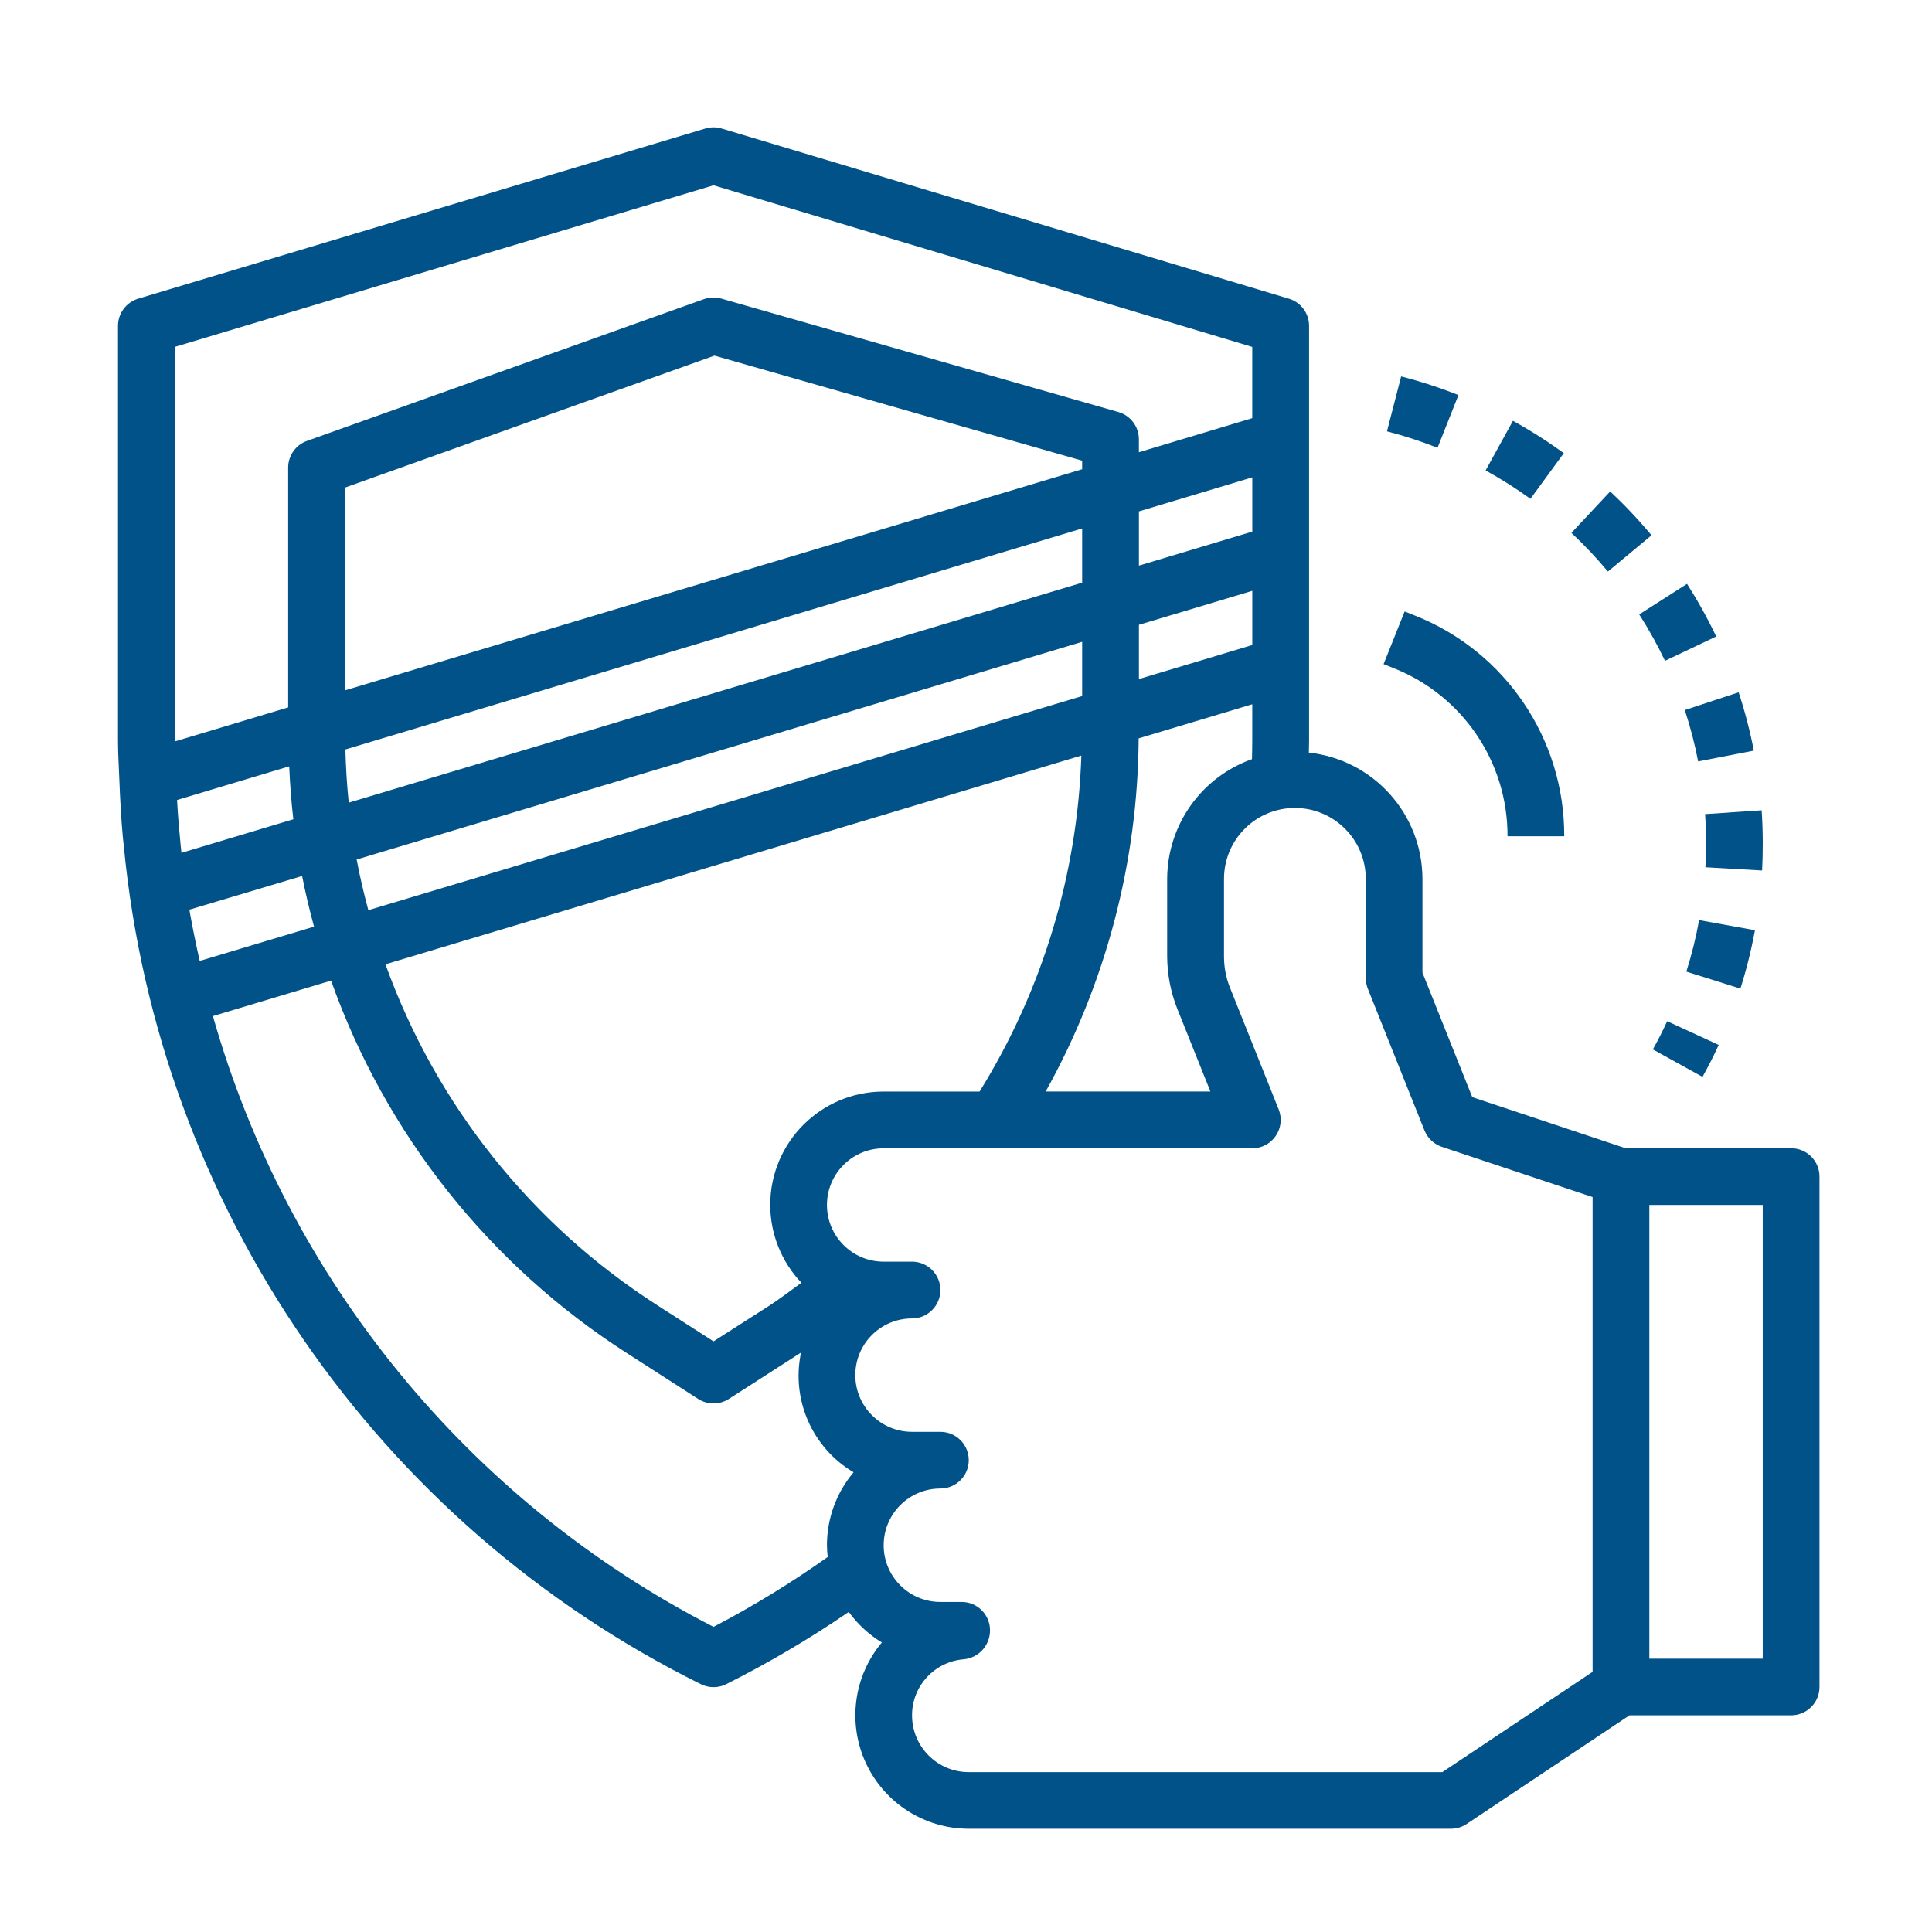 <?xml version="1.0" encoding="utf-8"?>
<!-- Generator: Adobe Illustrator 16.0.0, SVG Export Plug-In . SVG Version: 6.00 Build 0)  -->
<!DOCTYPE svg PUBLIC "-//W3C//DTD SVG 1.1//EN" "http://www.w3.org/Graphics/SVG/1.1/DTD/svg11.dtd">
<svg version="1.1" id="Layer_1" xmlns="http://www.w3.org/2000/svg" xmlns:xlink="http://www.w3.org/1999/xlink" x="0px" y="0px"
	 width="65px" height="65px" viewBox="0 0 65 65" enable-background="new 0 0 65 65" xml:space="preserve">
<path fill="#005288" d="M60.26,38.631h-5.568l-5.159-1.719l-1.676-4.188v-3.156c-0.006-2.184-1.652-4.012-3.822-4.247
	c0-0.131,0.007-0.262,0.007-0.392V10.962c0-0.422-0.275-0.792-0.68-0.914L24.279,4.324c-0.179-0.054-0.369-0.054-0.548,0
	L4.65,10.048C4.247,10.17,3.97,10.541,3.97,10.962v13.967c0,0.443,0.03,0.88,0.046,1.32c0.024,0.644,0.06,1.284,0.117,1.92
	c0.01,0.108,0.023,0.211,0.034,0.317c1.171,12.113,8.51,22.766,19.412,28.176c0.269,0.134,0.584,0.134,0.854,0
	c1.427-0.717,2.805-1.528,4.123-2.43c0.3,0.413,0.678,0.763,1.114,1.027c-0.953,1.137-1.161,2.721-0.535,4.065
	c0.627,1.343,1.975,2.202,3.458,2.202h16.22c0.189,0,0.372-0.056,0.529-0.159l5.48-3.657h5.438c0.527,0,0.954-0.427,0.954-0.953
	V39.583C61.214,39.057,60.787,38.631,60.26,38.631z M39.61,33.943l1.113,2.78h-5.543c2.025-3.635,3.102-7.722,3.129-11.882
	l3.822-1.147v1.235c0,0.205-0.006,0.407-0.009,0.612c-1.706,0.605-2.847,2.216-2.854,4.026v2.603
	C39.27,32.778,39.385,33.378,39.61,33.943z M25.914,40.539c0.001,0.974,0.377,1.912,1.049,2.618
	c-0.354,0.257-0.701,0.523-1.066,0.762l-1.891,1.21l-1.888-1.213c-4.23-2.711-7.447-6.745-9.15-11.473l23.413-7.023
	c-0.131,4.002-1.312,7.902-3.425,11.304h-3.226C27.622,36.723,25.914,38.431,25.914,40.539z M6.396,30.748
	c-0.007-0.049-0.017-0.096-0.024-0.143l3.792-1.133c0.112,0.572,0.249,1.145,0.401,1.704L6.72,32.33
	C6.594,31.783,6.49,31.26,6.396,30.748z M5.957,26.915l3.773-1.132c0.026,0.598,0.07,1.192,0.139,1.781l-3.765,1.13
	c-0.009-0.085-0.017-0.17-0.026-0.256C6.029,27.945,5.985,27.446,5.957,26.915z M36.408,15.787l-24.806,7.441v-6.822l12.436-4.441
	l12.37,3.534V15.787z M36.408,17.779v1.824l-24.675,7.402c-0.061-0.593-0.098-1.19-0.113-1.79L36.408,17.779z M42.132,19.877v1.824
	l-3.814,1.145v-1.825L42.132,19.877z M42.132,17.885l-3.814,1.145v-1.825l3.814-1.145V17.885z M11.999,28.917l15.525-4.657
	l8.884-2.666v1.824l-24.016,7.205C12.242,30.061,12.107,29.494,11.999,28.917z M5.878,11.672l18.127-5.438l18.126,5.438v2.397
	l-3.814,1.146v-0.436c0-0.426-0.283-0.8-0.693-0.917l-13.356-3.816c-0.191-0.055-0.396-0.049-0.583,0.018l-13.357,4.77
	c-0.38,0.136-0.633,0.496-0.633,0.899V23.8l-3.816,1.146V11.672z M24.006,54.734C15.788,50.513,9.689,43.071,7.163,34.185
	l3.976-1.193c1.834,5.165,5.334,9.572,9.947,12.529l2.403,1.545c0.315,0.202,0.718,0.202,1.033,0l2.403-1.545l0.025-0.016
	c-0.336,1.582,0.375,3.203,1.768,4.028c-0.579,0.686-0.896,1.556-0.896,2.454c0.002,0.133,0.01,0.266,0.026,0.396
	C26.621,53.252,25.338,54.038,24.006,54.734z M48.525,59.621H32.592c-1.054,0-1.907-0.855-1.907-1.909
	c-0.003-0.99,0.761-1.813,1.749-1.888c0.513-0.054,0.895-0.495,0.873-1.012c-0.02-0.512-0.441-0.917-0.954-0.916h-0.714
	c-1.054,0-1.909-0.854-1.909-1.908s0.855-1.909,1.909-1.909c0.527,0,0.954-0.427,0.954-0.953c0-0.527-0.427-0.954-0.954-0.954
	h-0.954c-1.054,0-1.909-0.854-1.909-1.908s0.854-1.907,1.909-1.907c0.526,0,0.954-0.428,0.954-0.955s-0.428-0.955-0.954-0.955
	h-0.955c-1.054,0-1.908-0.854-1.908-1.907s0.854-1.907,1.908-1.907h12.402c0.317,0,0.614-0.157,0.791-0.42
	c0.179-0.263,0.214-0.596,0.096-0.89l-1.635-4.088c-0.137-0.338-0.205-0.698-0.204-1.063v-2.603c0-1.318,1.067-2.386,2.384-2.386
	c1.318,0,2.386,1.068,2.386,2.386v3.338c0,0.122,0.023,0.241,0.068,0.355l1.907,4.771c0.105,0.259,0.318,0.461,0.585,0.551
	l5.071,1.69v15.974L48.525,59.621z M59.306,55.804H55.49V40.539h3.815V55.804z"/>
<path fill="#005288" d="M54.173,16.534l-1.305,1.394c0.437,0.408,0.846,0.842,1.228,1.301l1.467-1.22
	C55.131,17.489,54.666,16.996,54.173,16.534z"/>
<path fill="#005288" d="M59.306,28.373c0-0.374-0.012-0.744-0.038-1.111l-1.903,0.128c0.022,0.325,0.034,0.652,0.034,0.982
	c0,0.271-0.008,0.539-0.023,0.806l1.908,0.109C59.299,28.984,59.306,28.68,59.306,28.373z"/>
<path fill="#005288" d="M52.613,15.246c-0.548-0.397-1.118-0.761-1.712-1.088l-0.919,1.67c0.521,0.287,1.025,0.605,1.508,0.954
	L52.613,15.246z"/>
<path fill="#005288" d="M59.043,31.297l-1.879-0.341c-0.105,0.586-0.249,1.165-0.429,1.733l1.819,0.572
	C58.758,32.618,58.921,31.962,59.043,31.297z"/>
<path fill="#005288" d="M49.068,13.292c-0.629-0.25-1.272-0.459-1.928-0.628l-0.477,1.848c0.577,0.149,1.146,0.334,1.701,0.554
	L49.068,13.292z"/>
<path fill="#005288" d="M55.608,35.305l1.671,0.925c0.191-0.35,0.381-0.708,0.544-1.075l-1.733-0.798
	C55.943,34.68,55.784,34.995,55.608,35.305z"/>
<path fill="#005288" d="M55.15,20.671c0.321,0.501,0.61,1.023,0.867,1.561l1.723-0.818c-0.29-0.61-0.619-1.202-0.982-1.771
	L55.15,20.671z"/>
<path fill="#005288" d="M56.683,23.889c0.186,0.566,0.337,1.143,0.449,1.728l1.874-0.363c-0.13-0.664-0.3-1.32-0.512-1.962
	L56.683,23.889z"/>
<path fill="#005288" d="M46.889,22.48c2.32,0.918,3.839,3.163,3.83,5.655h1.908c0.012-3.274-1.984-6.221-5.027-7.427l-0.342-0.136
	l-0.709,1.771L46.889,22.48z"/>
</svg>
